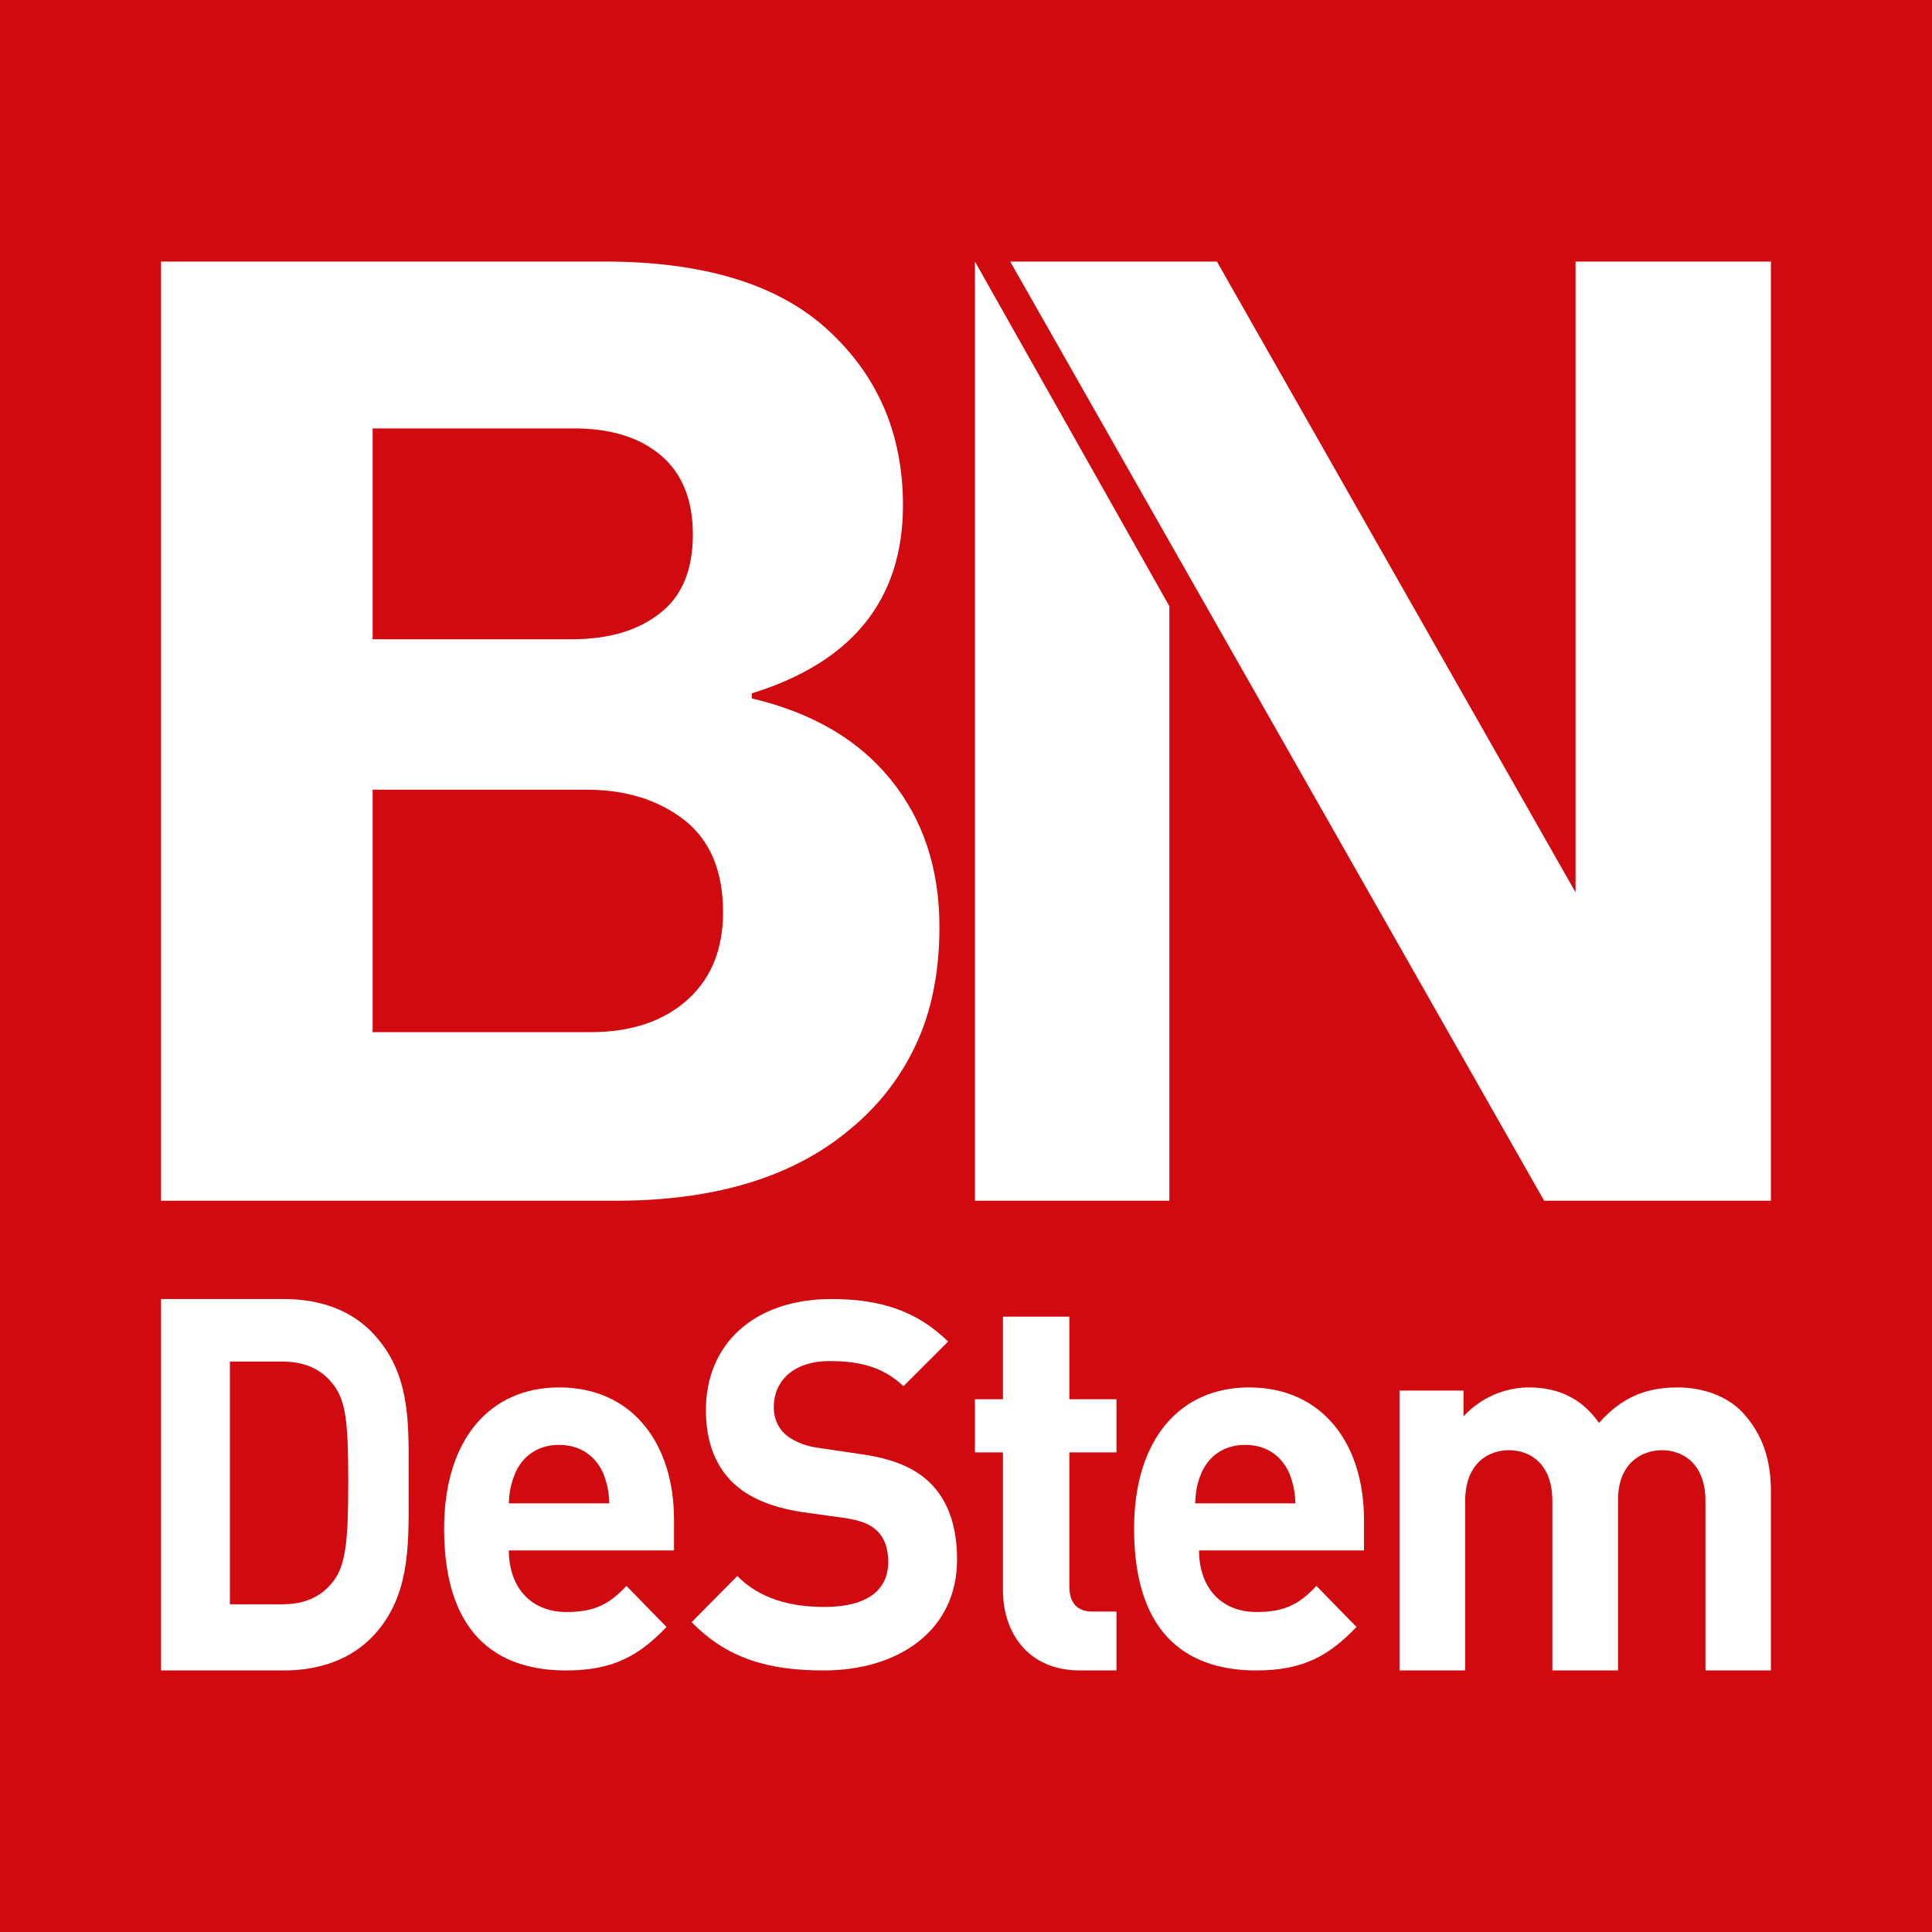 <svg data-testid="logo-bndestem-full-small" width="36px" height="36px" viewBox="0 0 8 8" fill="none"
        xmlns="http://www.w3.org/2000/svg" class="css-1xdhyk6 e1lt6k5d0">
        <rect width="8" height="8" fill="#D10A10"></rect>
        <rect width="8" height="8" fill="#D10A10"></rect>
        <path d="M0 0H8V8H0V0Z" fill="#D10A10"></path>
        <path
          d="M0.667 1.083H2.503C2.902 1.083 3.205 1.172 3.41 1.35C3.629 1.542 3.739 1.789 3.739 2.092C3.739 2.482 3.53 2.742 3.113 2.871V2.892C3.363 2.951 3.555 3.063 3.689 3.229C3.823 3.394 3.89 3.598 3.89 3.838C3.89 4.026 3.857 4.19 3.791 4.329C3.725 4.469 3.631 4.587 3.509 4.685C3.276 4.876 2.956 4.972 2.55 4.972H0.667V1.083ZM2.444 4.274C2.617 4.274 2.754 4.227 2.854 4.133C2.947 4.046 2.994 3.927 2.994 3.777C2.994 3.606 2.94 3.479 2.833 3.395C2.726 3.312 2.591 3.27 2.429 3.27H1.543V4.274H2.444ZM2.367 2.647C2.519 2.647 2.64 2.612 2.732 2.54C2.824 2.469 2.869 2.36 2.869 2.213C2.869 2.07 2.825 1.961 2.737 1.886C2.649 1.811 2.529 1.774 2.377 1.774H1.543V2.647H2.367Z"
          fill="white"></path>
        <path d="M4.037 1.083V4.972H4.842V2.51L4.037 1.083Z" fill="white"></path>
        <path d="M6.524 3.695V1.083H7.333V4.972H6.394L4.183 1.083H5.039L6.524 3.695Z" fill="white">
        </path>
        <path
          d="M1.549 6.77C1.456 6.871 1.323 6.917 1.176 6.917H0.667V5.379H1.176C1.323 5.379 1.456 5.424 1.549 5.526C1.694 5.684 1.693 5.875 1.692 6.083L1.692 6.141L1.692 6.199C1.693 6.41 1.694 6.612 1.549 6.77ZM1.38 5.733C1.331 5.67 1.265 5.638 1.167 5.638H0.952V6.643H1.167C1.265 6.643 1.331 6.611 1.38 6.548C1.434 6.478 1.442 6.368 1.442 6.134C1.442 5.9 1.434 5.802 1.38 5.733Z"
          fill="white"></path>
        <path
          d="M2.346 6.675C2.193 6.675 2.107 6.567 2.107 6.42H2.791V6.293C2.791 5.978 2.619 5.745 2.315 5.745C2.032 5.745 1.839 5.956 1.839 6.33C1.839 6.794 2.086 6.917 2.344 6.917C2.542 6.917 2.649 6.853 2.76 6.737L2.594 6.567C2.525 6.64 2.466 6.675 2.346 6.675ZM2.315 5.983C2.407 5.983 2.468 6.033 2.498 6.101C2.514 6.143 2.521 6.174 2.523 6.225H2.107C2.109 6.174 2.116 6.143 2.133 6.101C2.162 6.033 2.223 5.983 2.315 5.983Z"
          fill="white"></path>
        <path
          d="M2.864 6.717L3.053 6.526C3.148 6.622 3.276 6.654 3.414 6.654C3.586 6.654 3.678 6.588 3.678 6.467C3.678 6.413 3.663 6.369 3.632 6.339C3.603 6.312 3.569 6.297 3.5 6.286L3.32 6.261C3.192 6.241 3.097 6.201 3.03 6.135C2.959 6.063 2.923 5.965 2.923 5.838C2.923 5.568 3.12 5.379 3.443 5.379C3.649 5.379 3.798 5.43 3.926 5.555L3.741 5.74C3.647 5.649 3.533 5.636 3.435 5.636C3.28 5.636 3.204 5.723 3.204 5.827C3.204 5.865 3.217 5.906 3.248 5.936C3.278 5.963 3.326 5.987 3.387 5.995L3.563 6.021C3.699 6.04 3.785 6.078 3.848 6.137C3.928 6.214 3.963 6.324 3.963 6.458C3.963 6.751 3.722 6.917 3.41 6.917C3.183 6.917 3.011 6.868 2.864 6.717Z"
          fill="white"></path>
        <path
          d="M4.153 6.586C4.153 6.75 4.248 6.917 4.473 6.917H4.623V6.673H4.523C4.458 6.673 4.428 6.635 4.428 6.568V6.014H4.623V5.794H4.428V5.452H4.153V5.794H4.037V6.014H4.153V6.586Z"
          fill="white"></path>
        <path
          d="M4.965 6.42C4.965 6.567 5.05 6.675 5.204 6.675C5.323 6.675 5.382 6.64 5.451 6.567L5.617 6.737C5.506 6.853 5.399 6.917 5.202 6.917C4.944 6.917 4.696 6.794 4.696 6.33C4.696 5.956 4.889 5.745 5.172 5.745C5.476 5.745 5.648 5.978 5.648 6.293V6.42H4.965ZM5.339 6.101C5.309 6.033 5.249 5.983 5.156 5.983C5.064 5.983 5.003 6.033 4.974 6.101C4.957 6.143 4.951 6.174 4.949 6.225H5.364C5.362 6.174 5.355 6.143 5.339 6.101Z"
          fill="white"></path>
        <path
          d="M7.062 6.216V6.917H7.333V6.176C7.333 6.05 7.302 5.941 7.214 5.847C7.153 5.783 7.055 5.745 6.947 5.745C6.811 5.745 6.713 5.789 6.621 5.892C6.552 5.792 6.453 5.745 6.332 5.745C6.232 5.745 6.131 5.787 6.06 5.865V5.758H5.795V6.917H6.067V6.216C6.067 6.059 6.163 6.005 6.248 6.005C6.334 6.005 6.428 6.059 6.428 6.216V6.917H6.7V6.21C6.7 6.059 6.798 6.005 6.882 6.005C6.967 6.005 7.062 6.059 7.062 6.216Z"
          fill="white"></path>
      </svg>
